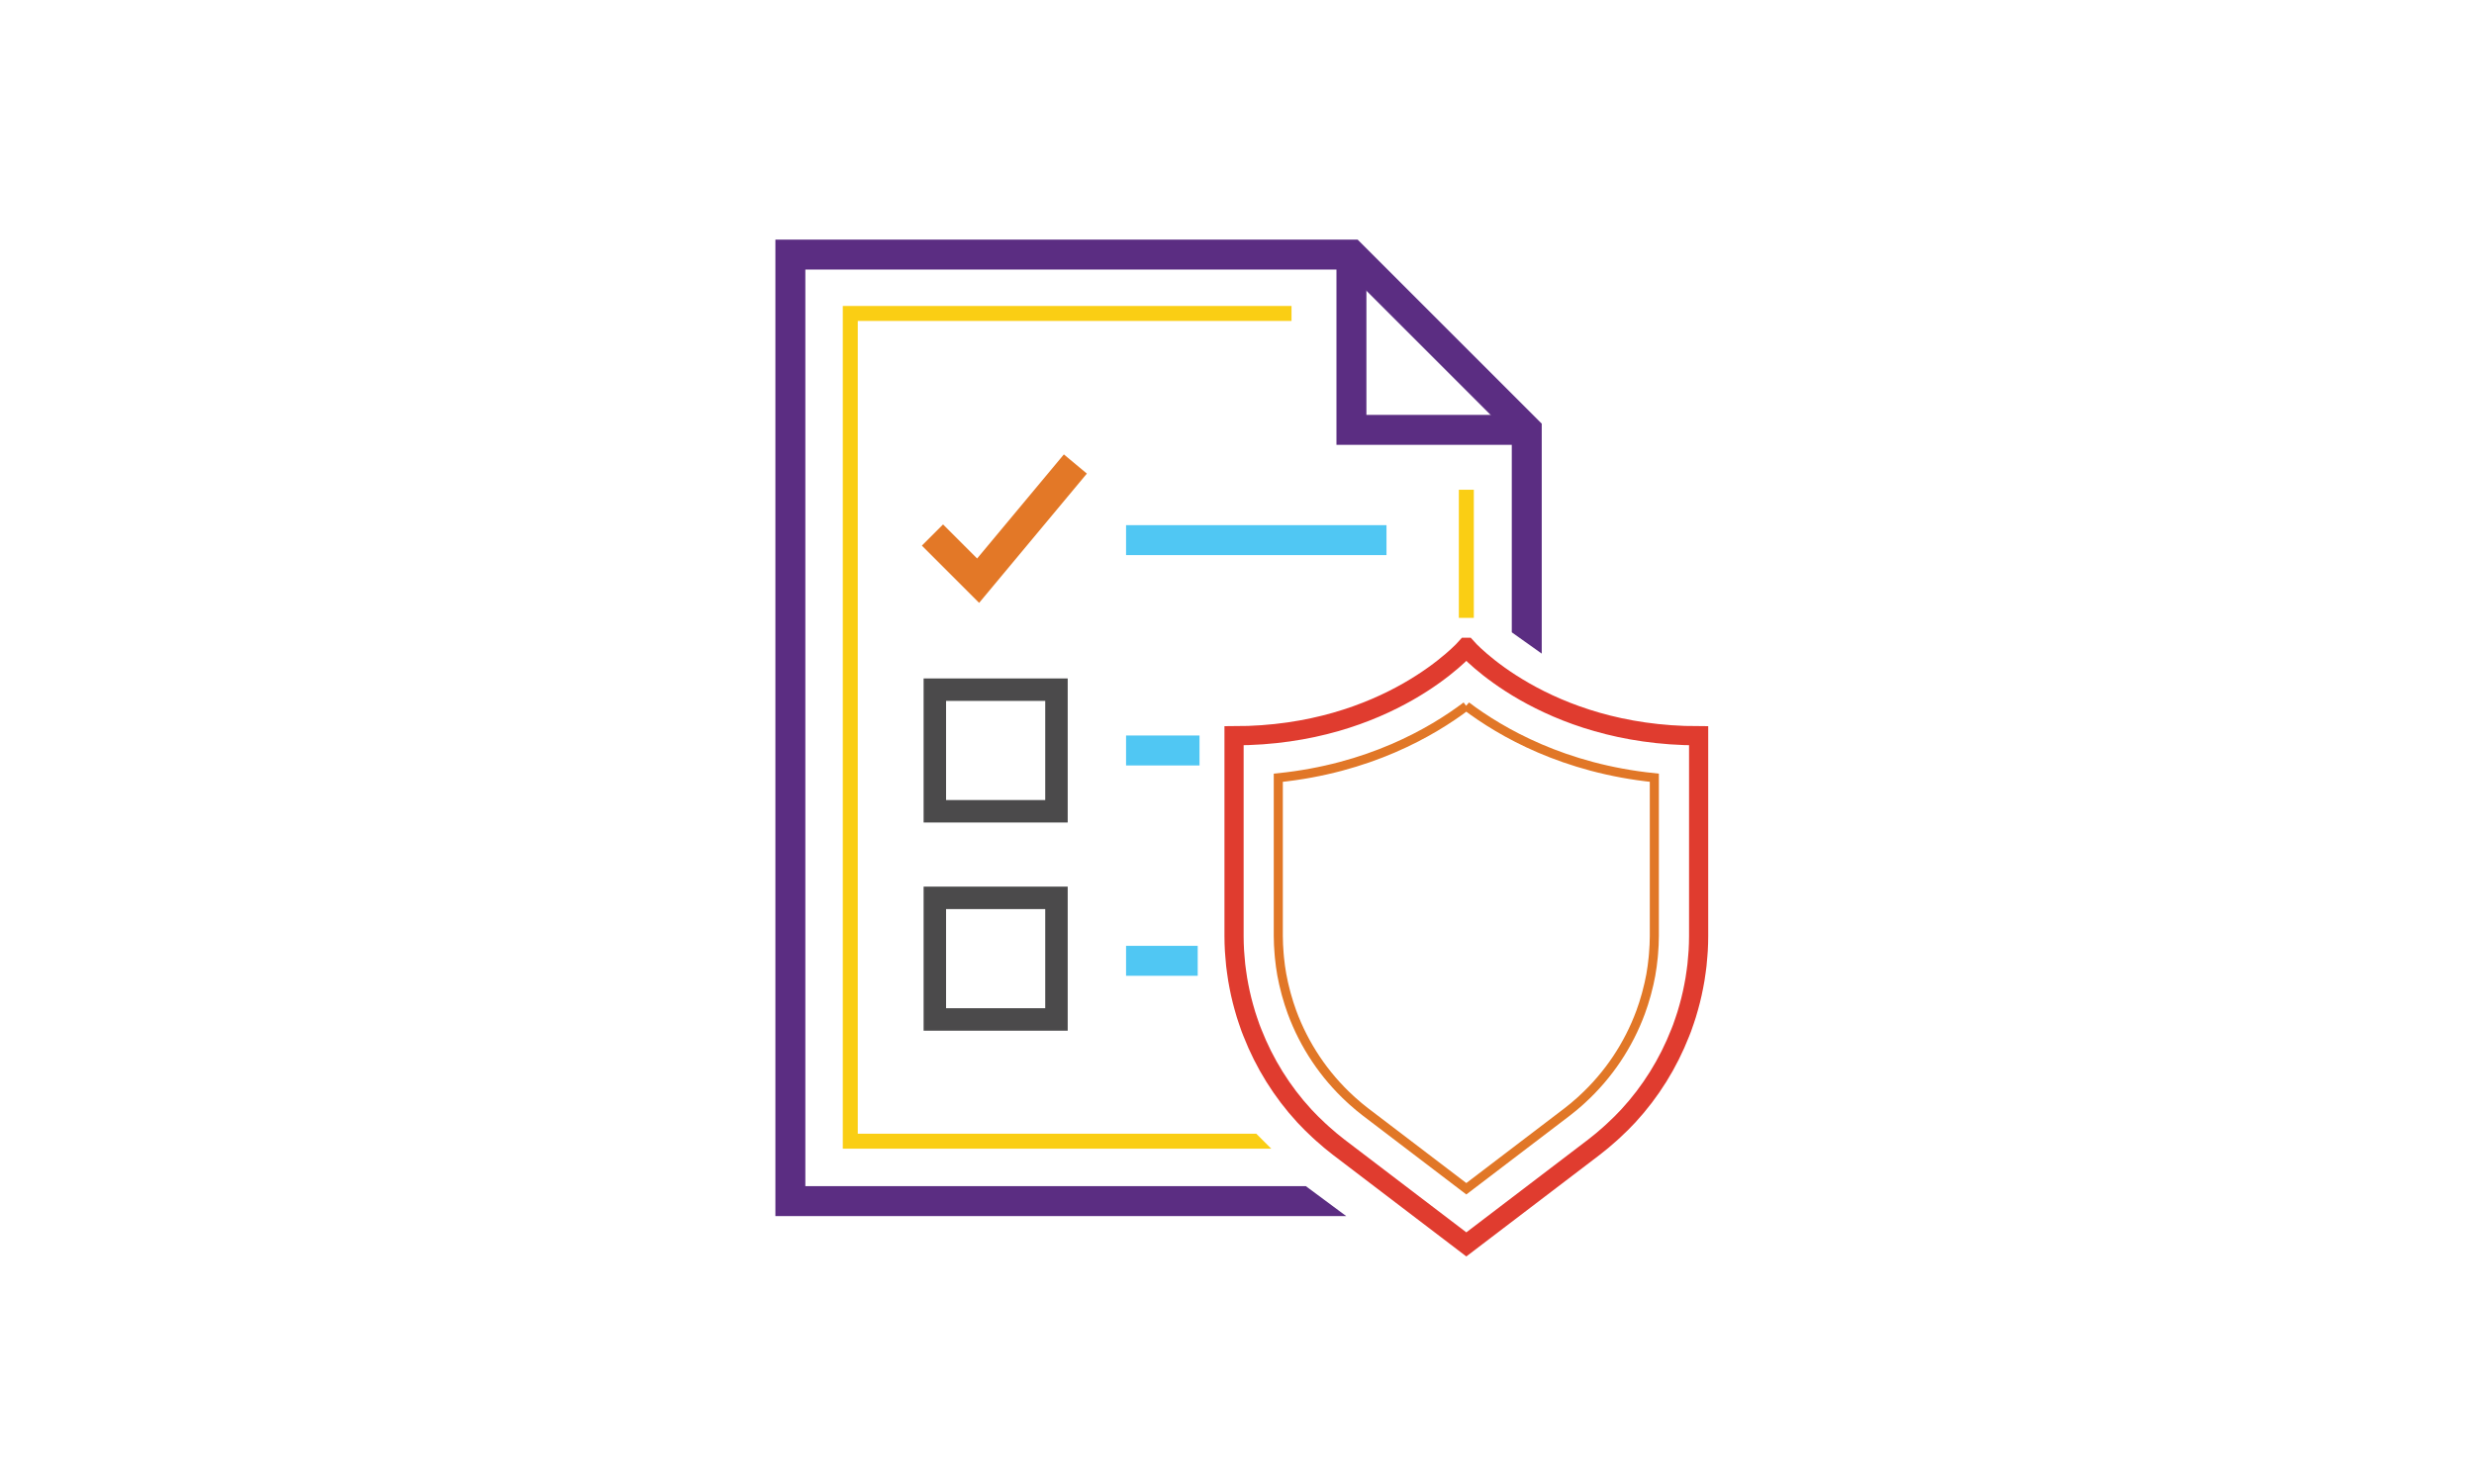 <?xml version="1.0" encoding="UTF-8"?><svg id="Layer_2" xmlns="http://www.w3.org/2000/svg" viewBox="0 0 1600 960"><defs><style>.cls-1{stroke:#e17727;stroke-width:5.87px;}.cls-1,.cls-2{fill:none;stroke-miterlimit:10;}.cls-2{stroke:#e03c2f;stroke-width:12.4px;}.cls-3{fill:#face14;}.cls-4{fill:#e37827;}.cls-5{fill:#5b2d82;}.cls-6{fill:#4b4a4b;}.cls-7{fill:#50c7f3;}</style></defs><rect class="cls-7" x="728.25" y="611.86" width="46.34" height="19.37"/><g><polygon class="cls-4" points="633.23 389.99 596.2 352.96 609.9 339.26 631.93 361.29 688.03 293.96 702.91 306.36 633.23 389.99"/><rect class="cls-7" x="728.25" y="339.73" width="168.43" height="19.37"/><rect class="cls-7" x="728.25" y="475.8" width="47.51" height="19.37"/><polygon class="cls-5" points="987.4 287.76 864.32 287.76 864.32 164.69 883.69 164.69 883.69 268.39 987.4 268.39 987.4 287.76"/><path class="cls-6" d="m690.51,532.08h-93.19v-93.19h93.19v93.19Zm-78.66-14.53h64.13v-64.14h-64.13v64.14Z"/><path class="cls-6" d="m690.51,666.75h-93.19v-93.19h93.19v93.19Zm-78.66-14.53h64.13v-64.14h-64.13v64.14Z"/><polygon class="cls-3" points="554.74 733.41 554.74 207.62 835.26 207.62 835.26 197.93 545.06 197.93 545.06 743.09 822.16 743.09 812.47 733.41 554.74 733.41"/><polygon class="cls-5" points="520.84 767.3 520.84 174.37 869.99 174.37 977.71 282.08 977.71 409.04 997.08 422.82 997.08 274.06 878.01 155 501.47 155 501.47 786.68 870.62 786.68 844.49 767.3 520.84 767.3"/><rect class="cls-3" x="943.47" y="316.82" width="9.69" height="82.88"/></g><path class="cls-2" d="m948.31,418.73s-50.07,57.23-150.22,57.23v129.57c0,3.16.1,6.32.28,9.46.06,1.11.18,2.21.26,3.32.15,2.01.3,4.02.52,6.01.15,1.36.35,2.71.53,4.06.23,1.72.47,3.43.75,5.13.25,1.49.52,2.96.81,4.44.3,1.53.61,3.06.94,4.58.35,1.57.71,3.13,1.11,4.69.35,1.39.72,2.76,1.1,4.14.45,1.64.92,3.28,1.42,4.9.38,1.24.8,2.46,1.21,3.69.57,1.71,1.14,3.43,1.77,5.12.38,1.03.8,2.03,1.2,3.05,7.74,19.76,19.06,38.04,33.57,53.78h0c3.01,3.27,6.2,6.38,9.47,9.42.78.73,1.57,1.44,2.36,2.15,3.33,2.98,6.75,5.88,10.33,8.61l82.59,62.92,82.58-62.92c3.58-2.73,7-5.63,10.33-8.61.8-.71,1.59-1.43,2.37-2.16,3.27-3.04,6.46-6.15,9.47-9.41,0,0,0,0,0,0h0c14.51-15.74,25.83-34.02,33.57-53.78.4-1.02.82-2.03,1.2-3.05.63-1.69,1.2-3.41,1.77-5.12.41-1.23.83-2.45,1.21-3.69.5-1.62.96-3.25,1.42-4.89.38-1.38.76-2.76,1.11-4.16.39-1.55.75-3.1,1.1-4.66.34-1.53.65-3.07.95-4.62.28-1.47.56-2.94.81-4.42.28-1.7.52-3.42.75-5.13.18-1.35.38-2.7.53-4.06.22-2,.38-4,.53-6.01.08-1.11.2-2.21.26-3.32.18-3.14.28-6.29.28-9.46v-129.57c-100.14,0-150.21-57.23-150.21-57.23Z"/><path class="cls-1" d="m948.31,456.76c-22.72,17.14-63.3,40.4-121.6,46.36v102.4c0,3.79.21,7.56.51,11.31.07.85.14,1.69.22,2.53.38,3.77.86,7.52,1.53,11.24,0,.02.01.05.02.07.68,3.77,1.56,7.49,2.53,11.18.16.58.31,1.17.47,1.75,1.05,3.76,2.22,7.48,3.56,11.13,0,0,0,0,0,0h0c7.88,21.41,20.84,40.84,37.83,56.4.48.44.95.87,1.43,1.3,2.66,2.37,5.38,4.68,8.23,6.85l.03.02,65.24,49.71,65.24-49.71.03-.02c2.85-2.17,5.57-4.48,8.23-6.85.48-.43.95-.86,1.42-1.3,16.99-15.55,29.95-34.99,37.83-56.4h0s0,0,0,0c1.35-3.66,2.52-7.38,3.57-11.14.16-.58.31-1.16.46-1.74.98-3.69,1.86-7.42,2.54-11.19,0-.02,0-.05.01-.07.67-3.71,1.15-7.47,1.53-11.24.08-.84.16-1.69.22-2.53.3-3.75.51-7.52.51-11.31v-102.4c-58.31-5.97-98.89-29.22-121.6-46.36Z"/></svg>